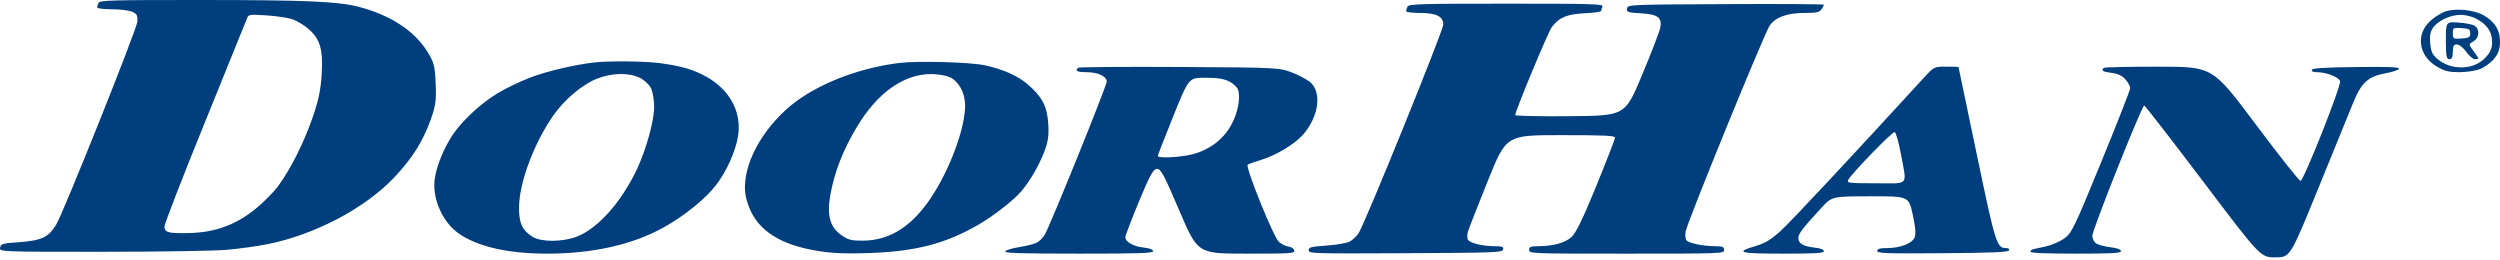 <svg xmlns="http://www.w3.org/2000/svg" width="432" height="45" viewBox="0 0 432 45" fill="none"><path fill-rule="evenodd" clip-rule="evenodd" d="M17.034 0.501C16.9 0.779 16.791 1.139 16.791 1.301C16.791 1.463 17.919 1.597 19.297 1.599C20.676 1.602 22.255 1.79 22.806 2.018C23.648 2.365 23.798 2.639 23.739 3.728C23.67 4.994 10.878 36.968 9.679 38.871C8.29 41.075 7.151 41.585 2.955 41.876C0.436 42.05 0.134 42.144 0.019 42.79C-0.109 43.51 -0.109 43.51 17.581 43.51C27.366 43.51 37.011 43.358 39.164 43.17C41.306 42.983 44.503 42.54 46.267 42.185C54.444 40.542 63.108 35.972 68.136 30.647C71.208 27.395 73.062 24.468 74.389 20.776C75.287 18.278 75.41 17.41 75.283 14.445C75.15 11.348 75.008 10.802 73.841 8.912C71.621 5.314 67.397 2.569 61.908 1.157C58.376 0.249 52.681 0.006 34.78 0C19.186 -0.005 17.251 0.05 17.034 0.501ZM243.222 1.141C243.088 1.419 242.978 1.779 242.978 1.941C242.978 2.102 244.021 2.235 245.295 2.235C248.195 2.235 249.396 2.826 249.393 4.253C249.39 5.303 235.905 38.538 234.771 40.288C234.424 40.825 233.723 41.481 233.216 41.746C232.709 42.012 230.908 42.322 229.214 42.436C226.57 42.615 226.134 42.728 226.134 43.241C226.134 43.814 226.771 43.834 242.872 43.754C258.447 43.676 259.62 43.631 259.746 43.11C259.855 42.656 259.591 42.55 258.347 42.548C256.201 42.546 253.931 41.991 253.646 41.399C253.514 41.124 253.516 40.515 253.651 40.045C253.786 39.575 255.332 35.627 257.088 31.271C260.279 23.352 260.279 23.352 269.675 23.352C277.328 23.352 279.072 23.433 279.072 23.787C279.072 24.026 277.62 27.775 275.845 32.118C273.491 37.878 272.325 40.275 271.534 40.979C270.4 41.988 268.395 42.529 265.737 42.543C264.504 42.549 264.233 42.665 264.233 43.19C264.233 43.82 264.501 43.83 281.077 43.83C297.653 43.83 297.921 43.82 297.921 43.19C297.921 42.665 297.65 42.549 296.417 42.543C294.309 42.532 291.854 42.035 291.432 41.533C291.236 41.301 291.168 40.606 291.281 39.99C291.594 38.291 304.932 5.619 305.807 4.41C306.871 2.939 308.822 2.236 311.843 2.235C313.896 2.235 314.409 2.125 314.751 1.616C314.979 1.275 315.166 0.914 315.166 0.812C315.166 0.711 307.541 0.665 298.222 0.711C281.286 0.795 281.278 0.795 281.156 1.475C281.045 2.093 281.26 2.168 283.516 2.298C286.528 2.472 287.262 3.041 286.871 4.894C286.729 5.565 285.307 9.237 283.71 13.053C280.808 19.993 280.808 19.993 271.317 20.078C265.973 20.127 261.827 20.04 261.827 19.88C261.827 19.205 267.484 5.596 268.131 4.714C269.373 3.023 270.781 2.428 273.871 2.288C275.408 2.219 276.666 2.046 276.666 1.905C276.666 1.763 276.775 1.419 276.909 1.141C277.129 0.684 275.503 0.635 260.309 0.635C245.319 0.635 243.438 0.69 243.222 1.141ZM422.437 2.021C421.771 2.263 420.655 2.98 419.957 3.614C417.366 5.969 417.922 9.674 421.145 11.537C422.464 12.299 423.171 12.473 424.95 12.473C426.154 12.473 427.764 12.235 428.535 11.944C429.305 11.652 430.395 10.859 430.958 10.181C431.716 9.267 431.985 8.515 432 7.271C432.024 5.267 431.192 3.867 429.29 2.71C427.61 1.687 424.275 1.352 422.437 2.021ZM50.515 3.321C51.303 3.583 52.576 4.353 53.344 5.031C55.343 6.796 55.847 8.568 55.581 12.883C55.412 15.61 55.021 17.437 53.956 20.483C52.439 24.818 50.138 29.362 48.008 32.226C47.271 33.217 45.563 34.936 44.212 36.048C41.002 38.686 37.539 40.031 33.408 40.242C31.8 40.324 30.021 40.299 29.453 40.185C28.673 40.029 28.421 39.774 28.421 39.14C28.421 38.679 31.562 30.583 35.401 21.148C39.239 11.714 42.508 3.65 42.664 3.23C42.94 2.487 43.037 2.471 46.015 2.654C47.702 2.758 49.726 3.058 50.515 3.321ZM427.377 3.004C429.153 3.741 430.316 4.967 430.548 6.343C430.83 8.026 430.498 9.003 429.236 10.2C427.216 12.115 423.522 12.133 421.248 10.239C420.302 9.452 420.062 8.936 419.941 7.434C419.828 6.023 419.973 5.366 420.566 4.614C421.447 3.497 423.521 2.572 425.171 2.562C425.789 2.558 426.781 2.757 427.377 3.004ZM422.645 6.994C422.645 9.66 422.751 10.234 423.246 10.234C423.681 10.234 423.848 9.878 423.848 8.954C423.848 7.947 423.998 7.675 424.55 7.677C424.946 7.678 425.649 8.234 426.166 8.956C426.669 9.659 427.345 10.234 427.67 10.234C427.994 10.234 428.259 10.17 428.259 10.092C428.259 10.014 427.874 9.429 427.403 8.793C426.547 7.635 426.547 7.635 427.403 7.156C428.422 6.587 428.552 5.066 427.633 4.458C427.289 4.23 426.026 3.979 424.826 3.899C422.645 3.755 422.645 3.755 422.645 6.994ZM426.856 5.754C426.856 6.448 426.656 6.567 425.352 6.653C423.908 6.749 423.848 6.713 423.848 5.754C423.848 4.796 423.908 4.76 425.352 4.855C426.656 4.941 426.856 5.061 426.856 5.754ZM102.814 10.78C99.399 11.15 94.438 12.315 91.574 13.42C89.803 14.104 87.276 15.322 85.959 16.128C83.032 17.918 79.82 20.897 78.218 23.31C76.709 25.581 75.489 28.546 75.136 30.801C74.61 34.162 76.416 38.35 79.246 40.333C82.517 42.624 87.784 43.83 94.523 43.83C102.438 43.83 109.325 42.28 114.698 39.288C118.333 37.263 122.022 34.263 123.82 31.87C125.525 29.599 126.938 26.515 127.462 23.921C128.32 19.671 126.302 15.661 122.107 13.281C119.894 12.026 117.591 11.359 113.843 10.887C111.327 10.57 105.293 10.511 102.814 10.78ZM155.351 10.887C149.191 11.65 142.991 13.858 138.439 16.908C133.24 20.391 129.218 26.4 128.775 31.345C128.627 32.999 128.785 34.07 129.43 35.763C131.011 39.917 134.977 42.4 141.647 43.413C144.067 43.78 146.286 43.863 150.137 43.729C158.205 43.449 163.249 42.154 168.954 38.897C171.551 37.414 175.127 34.645 176.448 33.093C177.955 31.322 179.538 28.61 180.427 26.276C181.134 24.418 181.278 23.408 181.135 21.327C180.93 18.345 180.087 16.736 177.607 14.589C175.903 13.114 173.431 12.008 170.255 11.299C167.716 10.732 158.63 10.481 155.351 10.887ZM186.321 11.709C185.668 12.23 186.122 12.473 187.746 12.473C189.716 12.473 191.244 13.184 191.244 14.101C191.244 14.83 181.465 38.987 180.532 40.562C180.19 41.139 179.527 41.781 179.06 41.986C178.593 42.192 177.228 42.52 176.029 42.717C174.829 42.913 173.777 43.243 173.689 43.452C173.57 43.738 176.67 43.83 186.398 43.83C197.017 43.83 199.265 43.754 199.265 43.392C199.265 43.122 198.639 42.888 197.629 42.779C195.853 42.589 194.447 41.791 194.461 40.981C194.466 40.7 195.514 37.951 196.79 34.871C198.666 30.342 199.259 29.255 199.889 29.184C200.567 29.108 201.076 30.05 203.82 36.463C206.971 43.83 206.972 43.83 215.379 43.83C223.17 43.83 223.777 43.789 223.653 43.27C223.58 42.962 223.138 42.667 222.671 42.613C222.205 42.56 221.455 42.2 221.005 41.813C220.073 41.012 215.133 28.788 215.605 28.452C215.772 28.333 216.72 27.994 217.713 27.698C220.471 26.875 223.735 24.924 225.211 23.216C227.759 20.266 228.405 16.361 226.662 14.437C226.242 13.973 224.823 13.161 223.51 12.633C221.121 11.674 221.121 11.674 203.866 11.575C194.376 11.521 186.48 11.581 186.321 11.709ZM332.374 13.513C319.96 27.07 309.467 38.291 307.712 39.889C306.068 41.384 305.028 42.018 303.45 42.487C299.69 43.607 300.466 43.83 308.114 43.83C313.813 43.83 315.166 43.746 315.166 43.392C315.166 43.123 314.543 42.888 313.546 42.781C311.592 42.572 310.754 42.073 310.754 41.119C310.754 40.398 311.493 39.435 314.765 35.887C316.569 33.93 316.569 33.93 323.203 33.92C329.835 33.911 329.835 33.911 330.522 37.088C331.016 39.37 331.097 40.501 330.81 41.103C330.329 42.111 328.267 42.87 326.007 42.87C324.829 42.87 324.39 43.002 324.39 43.355C324.39 43.779 325.814 43.83 335.686 43.755C344.289 43.69 347.022 43.575 347.149 43.27C347.241 43.05 347.065 42.87 346.757 42.87C345.027 42.87 344.898 42.467 341.626 26.867C339.874 18.511 338.437 11.638 338.433 11.594C338.429 11.549 337.476 11.514 336.316 11.514C334.206 11.514 334.206 11.514 332.374 13.513ZM363.558 11.727C363 12.172 363.341 12.398 364.868 12.593C365.98 12.735 366.689 13.068 367.274 13.723C367.73 14.234 368.103 14.905 368.103 15.215C368.103 15.525 365.847 21.283 363.09 28.011C358.422 39.402 357.98 40.312 356.68 41.223C355.911 41.761 354.513 42.368 353.572 42.572C352.631 42.776 351.636 42.994 351.36 43.057C351.084 43.119 350.858 43.319 350.858 43.5C350.858 43.716 353.574 43.83 358.679 43.83C365.078 43.83 366.499 43.749 366.499 43.387C366.499 43.108 365.847 42.865 364.748 42.734C363.786 42.618 362.673 42.334 362.275 42.103C361.863 41.862 361.553 41.277 361.553 40.742C361.553 39.712 370.11 18.233 370.52 18.233C370.66 18.233 375.24 24.136 380.697 31.352C390.62 44.47 390.62 44.47 393.18 44.47C395.741 44.47 395.741 44.47 400.596 32.551C403.266 25.996 405.986 19.324 406.64 17.724C408.067 14.235 409.215 13.201 412.269 12.652C413.426 12.444 414.446 12.1 414.535 11.887C414.658 11.591 412.924 11.52 407.174 11.586C401.592 11.651 399.608 11.777 399.484 12.073C399.379 12.325 399.706 12.473 400.367 12.473C401.937 12.473 404.087 13.292 404.367 13.997C404.639 14.681 398.14 31.096 397.534 31.257C397.335 31.31 393.835 26.894 389.756 21.443C382.34 11.533 382.34 11.533 373.083 11.523C367.991 11.518 363.705 11.61 363.558 11.727ZM110.558 13.442C111.289 13.797 112.146 14.583 112.463 15.19C112.781 15.796 113.04 17.269 113.04 18.463C113.04 20.849 111.655 25.864 110.068 29.227C107.368 34.951 103.253 39.549 99.606 40.917C97.144 41.84 93.499 41.843 92.032 40.922C90.208 39.777 89.64 38.503 89.692 35.671C89.771 31.418 92.316 24.666 95.624 19.935C97.518 17.227 100.625 14.604 103.107 13.616C105.713 12.581 108.647 12.512 110.558 13.442ZM164.024 13.294C165.612 13.95 166.76 15.986 166.772 18.166C166.79 21.806 164.57 28.163 161.55 33.111C158.053 38.843 154.016 41.58 149.048 41.587C147.062 41.59 146.57 41.46 145.363 40.614C143.398 39.238 142.844 37.148 143.498 33.58C144.216 29.66 145.706 25.866 148.081 21.913C151.605 16.043 156.154 12.804 160.885 12.797C161.943 12.795 163.356 13.019 164.024 13.294ZM212.388 14.065C213.099 14.411 213.797 15.065 213.94 15.518C214.401 16.984 213.874 19.623 212.706 21.691C211.323 24.141 208.952 25.912 206.056 26.658C203.954 27.2 200.067 27.391 200.066 26.952C200.066 26.82 201.271 23.724 202.744 20.073C205.422 13.433 205.422 13.433 208.259 13.435C210.371 13.436 211.425 13.596 212.388 14.065ZM328.469 26.578C329.521 32.287 330.044 31.671 324.146 31.671C319.497 31.671 319.112 31.626 319.358 31.111C319.849 30.084 326.99 22.721 327.396 22.824C327.616 22.879 328.099 24.569 328.469 26.578Z" fill="#003E7E"></path></svg>